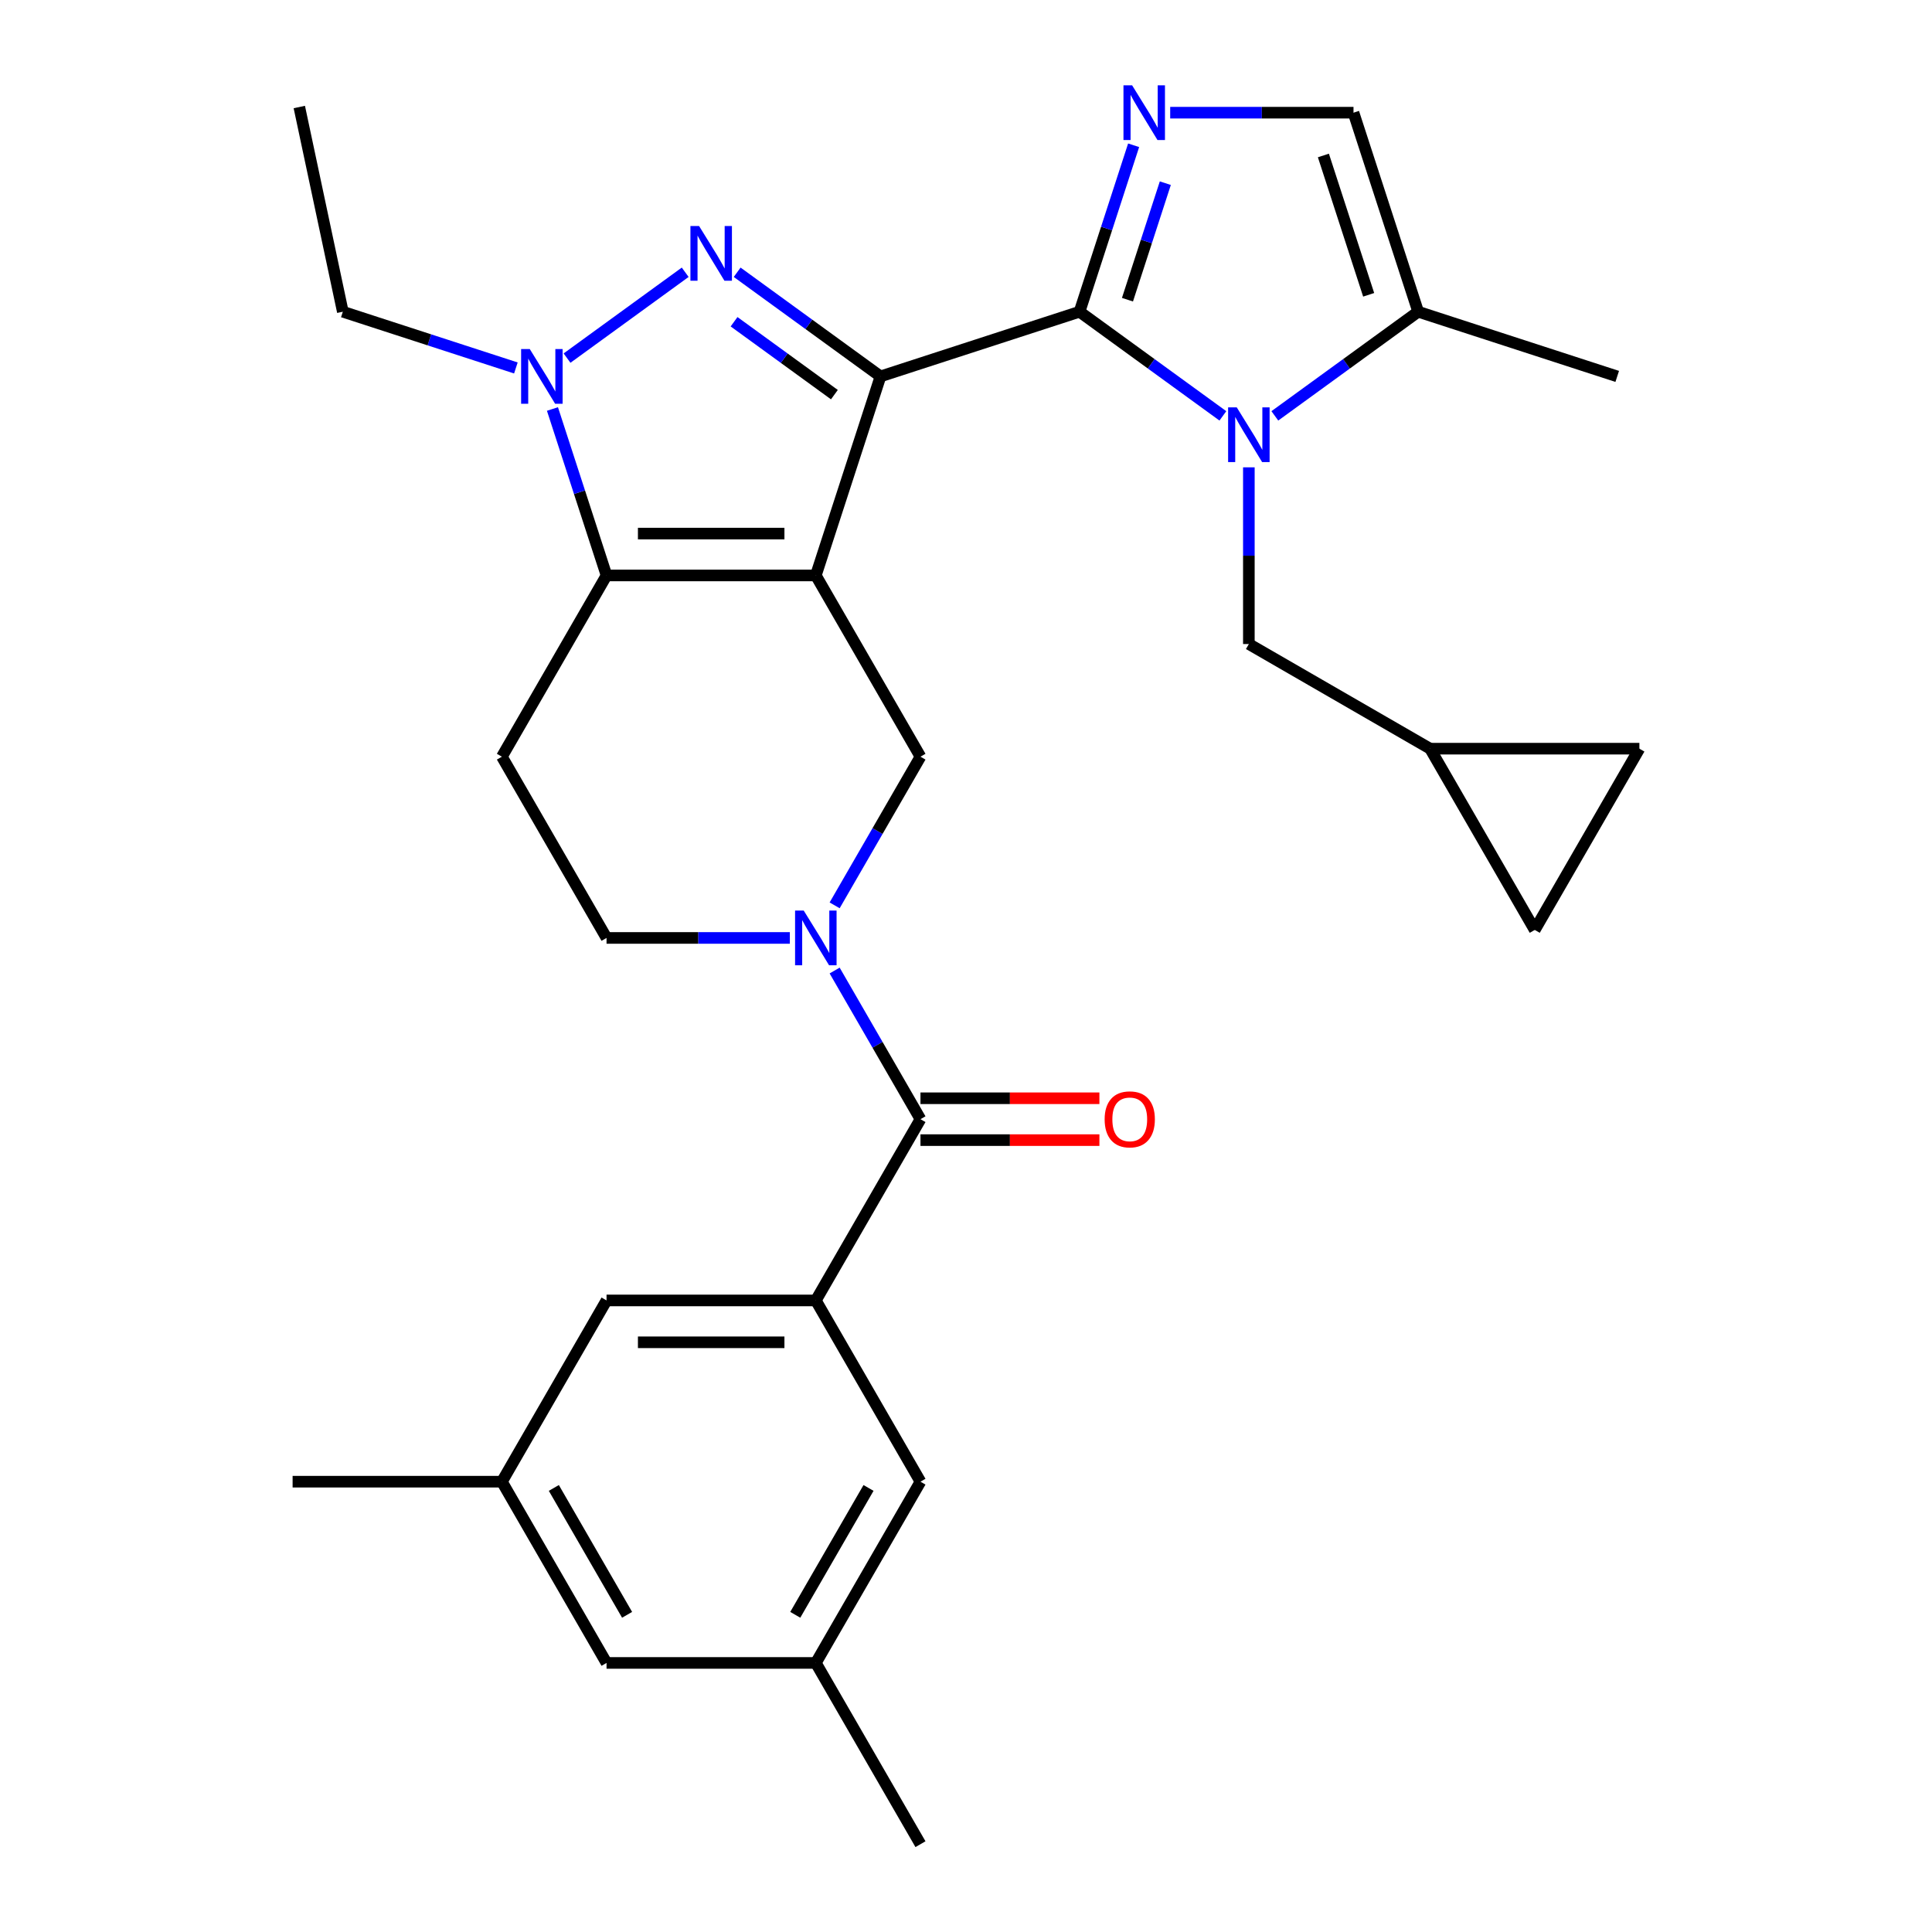 <?xml version='1.0' encoding='iso-8859-1'?>
<svg version='1.1' baseProfile='full'
              xmlns='http://www.w3.org/2000/svg'
                      xmlns:rdkit='http://www.rdkit.org/xml'
                      xmlns:xlink='http://www.w3.org/1999/xlink'
                  xml:space='preserve'
width='1000px' height='1000px' viewBox='0 0 1000 1000'>
<!-- END OF HEADER -->
<rect style='opacity:1.0;fill:#FFFFFF;stroke:none' width='1000' height='1000' x='0' y='0'> </rect>
<path class='bond-0' d='M 455.744,194.825 L 422.269,297.85' style='fill:none;fill-rule:evenodd;stroke:#000000;stroke-width:6px;stroke-linecap:butt;stroke-linejoin:miter;stroke-opacity:1' />
<path class='bond-1' d='M 455.744,194.825 L 558.769,161.35' style='fill:none;fill-rule:evenodd;stroke:#000000;stroke-width:6px;stroke-linecap:butt;stroke-linejoin:miter;stroke-opacity:1' />
<path class='bond-2' d='M 455.744,194.825 L 418.649,167.874' style='fill:none;fill-rule:evenodd;stroke:#000000;stroke-width:6px;stroke-linecap:butt;stroke-linejoin:miter;stroke-opacity:1' />
<path class='bond-2' d='M 418.649,167.874 L 381.554,140.923' style='fill:none;fill-rule:evenodd;stroke:#0000FF;stroke-width:6px;stroke-linecap:butt;stroke-linejoin:miter;stroke-opacity:1' />
<path class='bond-2' d='M 431.881,204.267 L 405.915,185.401' style='fill:none;fill-rule:evenodd;stroke:#000000;stroke-width:6px;stroke-linecap:butt;stroke-linejoin:miter;stroke-opacity:1' />
<path class='bond-2' d='M 405.915,185.401 L 379.948,166.536' style='fill:none;fill-rule:evenodd;stroke:#0000FF;stroke-width:6px;stroke-linecap:butt;stroke-linejoin:miter;stroke-opacity:1' />
<path class='bond-4' d='M 422.269,297.85 L 313.943,297.85' style='fill:none;fill-rule:evenodd;stroke:#000000;stroke-width:6px;stroke-linecap:butt;stroke-linejoin:miter;stroke-opacity:1' />
<path class='bond-4' d='M 406.02,276.184 L 330.192,276.184' style='fill:none;fill-rule:evenodd;stroke:#000000;stroke-width:6px;stroke-linecap:butt;stroke-linejoin:miter;stroke-opacity:1' />
<path class='bond-8' d='M 422.269,297.85 L 476.433,391.663' style='fill:none;fill-rule:evenodd;stroke:#000000;stroke-width:6px;stroke-linecap:butt;stroke-linejoin:miter;stroke-opacity:1' />
<path class='bond-3' d='M 558.769,161.35 L 595.864,188.301' style='fill:none;fill-rule:evenodd;stroke:#000000;stroke-width:6px;stroke-linecap:butt;stroke-linejoin:miter;stroke-opacity:1' />
<path class='bond-3' d='M 595.864,188.301 L 632.959,215.252' style='fill:none;fill-rule:evenodd;stroke:#0000FF;stroke-width:6px;stroke-linecap:butt;stroke-linejoin:miter;stroke-opacity:1' />
<path class='bond-6' d='M 558.769,161.35 L 572.766,118.272' style='fill:none;fill-rule:evenodd;stroke:#000000;stroke-width:6px;stroke-linecap:butt;stroke-linejoin:miter;stroke-opacity:1' />
<path class='bond-6' d='M 572.766,118.272 L 586.763,75.194' style='fill:none;fill-rule:evenodd;stroke:#0000FF;stroke-width:6px;stroke-linecap:butt;stroke-linejoin:miter;stroke-opacity:1' />
<path class='bond-6' d='M 583.573,155.122 L 593.371,124.967' style='fill:none;fill-rule:evenodd;stroke:#000000;stroke-width:6px;stroke-linecap:butt;stroke-linejoin:miter;stroke-opacity:1' />
<path class='bond-6' d='M 593.371,124.967 L 603.169,94.812' style='fill:none;fill-rule:evenodd;stroke:#0000FF;stroke-width:6px;stroke-linecap:butt;stroke-linejoin:miter;stroke-opacity:1' />
<path class='bond-5' d='M 354.658,140.923 L 293.5,185.356' style='fill:none;fill-rule:evenodd;stroke:#0000FF;stroke-width:6px;stroke-linecap:butt;stroke-linejoin:miter;stroke-opacity:1' />
<path class='bond-11' d='M 659.855,215.252 L 696.95,188.301' style='fill:none;fill-rule:evenodd;stroke:#0000FF;stroke-width:6px;stroke-linecap:butt;stroke-linejoin:miter;stroke-opacity:1' />
<path class='bond-11' d='M 696.95,188.301 L 734.045,161.35' style='fill:none;fill-rule:evenodd;stroke:#000000;stroke-width:6px;stroke-linecap:butt;stroke-linejoin:miter;stroke-opacity:1' />
<path class='bond-14' d='M 646.407,241.891 L 646.407,287.62' style='fill:none;fill-rule:evenodd;stroke:#0000FF;stroke-width:6px;stroke-linecap:butt;stroke-linejoin:miter;stroke-opacity:1' />
<path class='bond-14' d='M 646.407,287.62 L 646.407,333.35' style='fill:none;fill-rule:evenodd;stroke:#000000;stroke-width:6px;stroke-linecap:butt;stroke-linejoin:miter;stroke-opacity:1' />
<path class='bond-13' d='M 313.943,297.85 L 259.779,391.663' style='fill:none;fill-rule:evenodd;stroke:#000000;stroke-width:6px;stroke-linecap:butt;stroke-linejoin:miter;stroke-opacity:1' />
<path class='bond-30' d='M 313.943,297.85 L 299.946,254.771' style='fill:none;fill-rule:evenodd;stroke:#000000;stroke-width:6px;stroke-linecap:butt;stroke-linejoin:miter;stroke-opacity:1' />
<path class='bond-30' d='M 299.946,254.771 L 285.949,211.693' style='fill:none;fill-rule:evenodd;stroke:#0000FF;stroke-width:6px;stroke-linecap:butt;stroke-linejoin:miter;stroke-opacity:1' />
<path class='bond-25' d='M 267.02,190.455 L 222.231,175.903' style='fill:none;fill-rule:evenodd;stroke:#0000FF;stroke-width:6px;stroke-linecap:butt;stroke-linejoin:miter;stroke-opacity:1' />
<path class='bond-25' d='M 222.231,175.903 L 177.443,161.35' style='fill:none;fill-rule:evenodd;stroke:#000000;stroke-width:6px;stroke-linecap:butt;stroke-linejoin:miter;stroke-opacity:1' />
<path class='bond-12' d='M 605.692,58.325 L 653.131,58.325' style='fill:none;fill-rule:evenodd;stroke:#0000FF;stroke-width:6px;stroke-linecap:butt;stroke-linejoin:miter;stroke-opacity:1' />
<path class='bond-12' d='M 653.131,58.325 L 700.57,58.325' style='fill:none;fill-rule:evenodd;stroke:#000000;stroke-width:6px;stroke-linecap:butt;stroke-linejoin:miter;stroke-opacity:1' />
<path class='bond-7' d='M 432.008,468.609 L 454.22,430.136' style='fill:none;fill-rule:evenodd;stroke:#0000FF;stroke-width:6px;stroke-linecap:butt;stroke-linejoin:miter;stroke-opacity:1' />
<path class='bond-7' d='M 454.22,430.136 L 476.433,391.663' style='fill:none;fill-rule:evenodd;stroke:#000000;stroke-width:6px;stroke-linecap:butt;stroke-linejoin:miter;stroke-opacity:1' />
<path class='bond-9' d='M 432.008,502.345 L 454.22,540.818' style='fill:none;fill-rule:evenodd;stroke:#0000FF;stroke-width:6px;stroke-linecap:butt;stroke-linejoin:miter;stroke-opacity:1' />
<path class='bond-9' d='M 454.22,540.818 L 476.433,579.291' style='fill:none;fill-rule:evenodd;stroke:#000000;stroke-width:6px;stroke-linecap:butt;stroke-linejoin:miter;stroke-opacity:1' />
<path class='bond-15' d='M 408.821,485.477 L 361.382,485.477' style='fill:none;fill-rule:evenodd;stroke:#0000FF;stroke-width:6px;stroke-linecap:butt;stroke-linejoin:miter;stroke-opacity:1' />
<path class='bond-15' d='M 361.382,485.477 L 313.943,485.477' style='fill:none;fill-rule:evenodd;stroke:#000000;stroke-width:6px;stroke-linecap:butt;stroke-linejoin:miter;stroke-opacity:1' />
<path class='bond-10' d='M 476.433,579.291 L 422.269,673.104' style='fill:none;fill-rule:evenodd;stroke:#000000;stroke-width:6px;stroke-linecap:butt;stroke-linejoin:miter;stroke-opacity:1' />
<path class='bond-21' d='M 476.433,590.123 L 522.742,590.123' style='fill:none;fill-rule:evenodd;stroke:#000000;stroke-width:6px;stroke-linecap:butt;stroke-linejoin:miter;stroke-opacity:1' />
<path class='bond-21' d='M 522.742,590.123 L 569.051,590.123' style='fill:none;fill-rule:evenodd;stroke:#FF0000;stroke-width:6px;stroke-linecap:butt;stroke-linejoin:miter;stroke-opacity:1' />
<path class='bond-21' d='M 476.433,568.458 L 522.742,568.458' style='fill:none;fill-rule:evenodd;stroke:#000000;stroke-width:6px;stroke-linecap:butt;stroke-linejoin:miter;stroke-opacity:1' />
<path class='bond-21' d='M 522.742,568.458 L 569.051,568.458' style='fill:none;fill-rule:evenodd;stroke:#FF0000;stroke-width:6px;stroke-linecap:butt;stroke-linejoin:miter;stroke-opacity:1' />
<path class='bond-17' d='M 422.269,673.104 L 313.943,673.104' style='fill:none;fill-rule:evenodd;stroke:#000000;stroke-width:6px;stroke-linecap:butt;stroke-linejoin:miter;stroke-opacity:1' />
<path class='bond-17' d='M 406.02,694.77 L 330.192,694.77' style='fill:none;fill-rule:evenodd;stroke:#000000;stroke-width:6px;stroke-linecap:butt;stroke-linejoin:miter;stroke-opacity:1' />
<path class='bond-18' d='M 422.269,673.104 L 476.433,766.918' style='fill:none;fill-rule:evenodd;stroke:#000000;stroke-width:6px;stroke-linecap:butt;stroke-linejoin:miter;stroke-opacity:1' />
<path class='bond-26' d='M 734.045,161.35 L 837.07,194.825' style='fill:none;fill-rule:evenodd;stroke:#000000;stroke-width:6px;stroke-linecap:butt;stroke-linejoin:miter;stroke-opacity:1' />
<path class='bond-31' d='M 734.045,161.35 L 700.57,58.325' style='fill:none;fill-rule:evenodd;stroke:#000000;stroke-width:6px;stroke-linecap:butt;stroke-linejoin:miter;stroke-opacity:1' />
<path class='bond-31' d='M 708.419,152.591 L 684.987,80.474' style='fill:none;fill-rule:evenodd;stroke:#000000;stroke-width:6px;stroke-linecap:butt;stroke-linejoin:miter;stroke-opacity:1' />
<path class='bond-32' d='M 259.779,391.663 L 313.943,485.477' style='fill:none;fill-rule:evenodd;stroke:#000000;stroke-width:6px;stroke-linecap:butt;stroke-linejoin:miter;stroke-opacity:1' />
<path class='bond-16' d='M 646.407,333.35 L 740.221,387.513' style='fill:none;fill-rule:evenodd;stroke:#000000;stroke-width:6px;stroke-linecap:butt;stroke-linejoin:miter;stroke-opacity:1' />
<path class='bond-19' d='M 740.221,387.513 L 848.547,387.513' style='fill:none;fill-rule:evenodd;stroke:#000000;stroke-width:6px;stroke-linecap:butt;stroke-linejoin:miter;stroke-opacity:1' />
<path class='bond-20' d='M 740.221,387.513 L 794.384,481.327' style='fill:none;fill-rule:evenodd;stroke:#000000;stroke-width:6px;stroke-linecap:butt;stroke-linejoin:miter;stroke-opacity:1' />
<path class='bond-22' d='M 313.943,673.104 L 259.779,766.918' style='fill:none;fill-rule:evenodd;stroke:#000000;stroke-width:6px;stroke-linecap:butt;stroke-linejoin:miter;stroke-opacity:1' />
<path class='bond-23' d='M 476.433,766.918 L 422.269,860.732' style='fill:none;fill-rule:evenodd;stroke:#000000;stroke-width:6px;stroke-linecap:butt;stroke-linejoin:miter;stroke-opacity:1' />
<path class='bond-23' d='M 449.545,770.157 L 411.631,835.827' style='fill:none;fill-rule:evenodd;stroke:#000000;stroke-width:6px;stroke-linecap:butt;stroke-linejoin:miter;stroke-opacity:1' />
<path class='bond-33' d='M 848.547,387.513 L 794.384,481.327' style='fill:none;fill-rule:evenodd;stroke:#000000;stroke-width:6px;stroke-linecap:butt;stroke-linejoin:miter;stroke-opacity:1' />
<path class='bond-28' d='M 259.779,766.918 L 151.453,766.918' style='fill:none;fill-rule:evenodd;stroke:#000000;stroke-width:6px;stroke-linecap:butt;stroke-linejoin:miter;stroke-opacity:1' />
<path class='bond-34' d='M 259.779,766.918 L 313.943,860.732' style='fill:none;fill-rule:evenodd;stroke:#000000;stroke-width:6px;stroke-linecap:butt;stroke-linejoin:miter;stroke-opacity:1' />
<path class='bond-34' d='M 286.667,770.157 L 324.581,835.827' style='fill:none;fill-rule:evenodd;stroke:#000000;stroke-width:6px;stroke-linecap:butt;stroke-linejoin:miter;stroke-opacity:1' />
<path class='bond-24' d='M 422.269,860.732 L 313.943,860.732' style='fill:none;fill-rule:evenodd;stroke:#000000;stroke-width:6px;stroke-linecap:butt;stroke-linejoin:miter;stroke-opacity:1' />
<path class='bond-27' d='M 422.269,860.732 L 476.433,954.545' style='fill:none;fill-rule:evenodd;stroke:#000000;stroke-width:6px;stroke-linecap:butt;stroke-linejoin:miter;stroke-opacity:1' />
<path class='bond-29' d='M 177.443,161.35 L 154.921,55.391' style='fill:none;fill-rule:evenodd;stroke:#000000;stroke-width:6px;stroke-linecap:butt;stroke-linejoin:miter;stroke-opacity:1' />
<path  class='atom-3' d='M 361.846 116.992
L 371.126 131.992
Q 372.046 133.472, 373.526 136.152
Q 375.006 138.832, 375.086 138.992
L 375.086 116.992
L 378.846 116.992
L 378.846 145.312
L 374.966 145.312
L 365.006 128.912
Q 363.846 126.992, 362.606 124.792
Q 361.406 122.592, 361.046 121.912
L 361.046 145.312
L 357.366 145.312
L 357.366 116.992
L 361.846 116.992
' fill='#0000FF'/>
<path  class='atom-4' d='M 640.147 210.863
L 649.427 225.863
Q 650.347 227.343, 651.827 230.023
Q 653.307 232.703, 653.387 232.863
L 653.387 210.863
L 657.147 210.863
L 657.147 239.183
L 653.267 239.183
L 643.307 222.783
Q 642.147 220.863, 640.907 218.663
Q 639.707 216.463, 639.347 215.783
L 639.347 239.183
L 635.667 239.183
L 635.667 210.863
L 640.147 210.863
' fill='#0000FF'/>
<path  class='atom-6' d='M 274.208 180.665
L 283.488 195.665
Q 284.408 197.145, 285.888 199.825
Q 287.368 202.505, 287.448 202.665
L 287.448 180.665
L 291.208 180.665
L 291.208 208.985
L 287.328 208.985
L 277.368 192.585
Q 276.208 190.665, 274.968 188.465
Q 273.768 186.265, 273.408 185.585
L 273.408 208.985
L 269.728 208.985
L 269.728 180.665
L 274.208 180.665
' fill='#0000FF'/>
<path  class='atom-7' d='M 585.984 44.165
L 595.264 59.165
Q 596.184 60.645, 597.664 63.325
Q 599.144 66.005, 599.224 66.165
L 599.224 44.165
L 602.984 44.165
L 602.984 72.485
L 599.104 72.485
L 589.144 56.085
Q 587.984 54.165, 586.744 51.965
Q 585.544 49.765, 585.184 49.085
L 585.184 72.485
L 581.504 72.485
L 581.504 44.165
L 585.984 44.165
' fill='#0000FF'/>
<path  class='atom-8' d='M 416.009 471.317
L 425.289 486.317
Q 426.209 487.797, 427.689 490.477
Q 429.169 493.157, 429.249 493.317
L 429.249 471.317
L 433.009 471.317
L 433.009 499.637
L 429.129 499.637
L 419.169 483.237
Q 418.009 481.317, 416.769 479.117
Q 415.569 476.917, 415.209 476.237
L 415.209 499.637
L 411.529 499.637
L 411.529 471.317
L 416.009 471.317
' fill='#0000FF'/>
<path  class='atom-22' d='M 571.759 579.371
Q 571.759 572.571, 575.119 568.771
Q 578.479 564.971, 584.759 564.971
Q 591.039 564.971, 594.399 568.771
Q 597.759 572.571, 597.759 579.371
Q 597.759 586.251, 594.359 590.171
Q 590.959 594.051, 584.759 594.051
Q 578.519 594.051, 575.119 590.171
Q 571.759 586.291, 571.759 579.371
M 584.759 590.851
Q 589.079 590.851, 591.399 587.971
Q 593.759 585.051, 593.759 579.371
Q 593.759 573.811, 591.399 571.011
Q 589.079 568.171, 584.759 568.171
Q 580.439 568.171, 578.079 570.971
Q 575.759 573.771, 575.759 579.371
Q 575.759 585.091, 578.079 587.971
Q 580.439 590.851, 584.759 590.851
' fill='#FF0000'/>
</svg>
